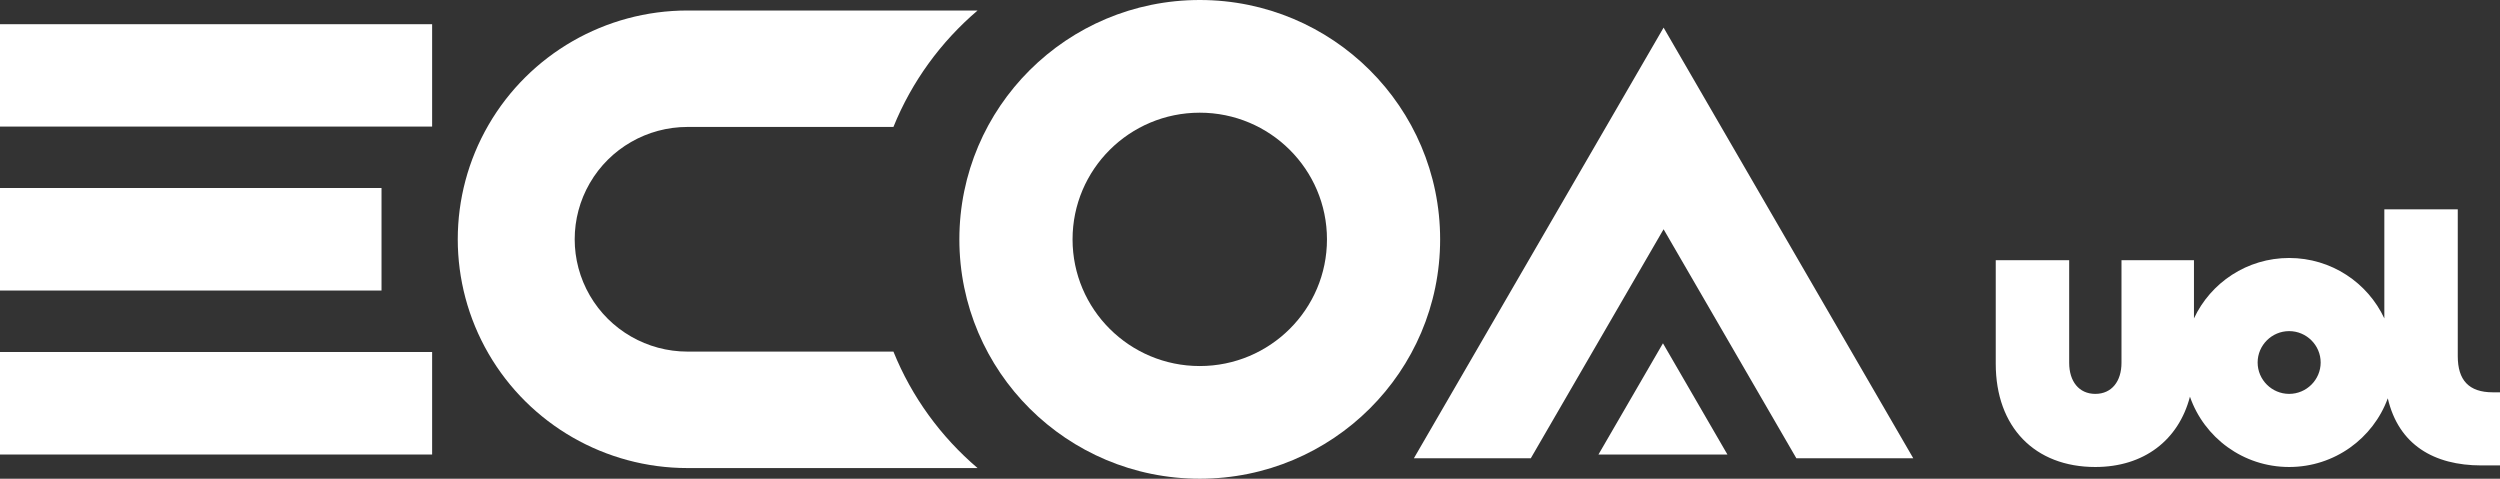 <svg width="94" height="18" viewBox="0 0 94 18" fill="none" xmlns="http://www.w3.org/2000/svg">
<rect x="0" y="0" width="94" height="18" fill="#333333" stroke="none"/>
<path fill-rule="evenodd" clip-rule="evenodd" d="M33.593 13.22H25.85C24.335 13.22 22.934 12.415 22.177 11.109C21.419 9.802 21.419 8.192 22.177 6.885C22.934 5.578 24.335 4.773 25.85 4.773H33.593C34.282 3.069 35.377 1.57 36.757 0.395H25.85C22.764 0.395 19.912 2.035 18.369 4.696C16.826 7.357 16.826 10.636 18.369 13.298C19.912 15.959 22.764 17.599 25.85 17.599H36.757C35.377 16.424 34.282 14.925 33.593 13.22Z" fill="white"/>
<path fill-rule="evenodd" clip-rule="evenodd" d="M49.894 9C49.894 11.63 47.752 13.763 45.111 13.763C42.469 13.763 40.328 11.63 40.328 9C40.328 6.37 42.469 4.237 45.111 4.237C47.752 4.237 49.894 6.37 49.894 9ZM45.111 0C40.119 0 36.072 4.029 36.072 9C36.072 13.97 40.119 18 45.111 18C50.102 18 54.149 13.97 54.149 9C54.149 4.029 50.102 0 45.111 0Z" fill="white"/>
<path fill-rule="evenodd" clip-rule="evenodd" d="M62.551 8.62L67.543 17.231H71.939L62.551 1.038L53.162 17.231H57.558L62.551 8.62Z" fill="white"/>
<path fill-rule="evenodd" clip-rule="evenodd" d="M86.072 14.81C85.42 14.81 84.887 14.279 84.887 13.63C84.887 12.981 85.42 12.45 86.072 12.45C86.724 12.45 87.257 12.981 87.257 13.63C87.257 14.279 86.724 14.81 86.072 14.81ZM93.727 14.751C92.827 14.751 92.412 14.291 92.412 13.394V7.871H89.651V11.972C89.023 10.63 87.657 9.7 86.072 9.7C84.487 9.7 83.121 10.63 82.493 11.972V9.783H79.768V13.642C79.768 14.338 79.4 14.81 78.784 14.81C78.168 14.81 77.801 14.338 77.801 13.642V9.783H75.04V13.677C75.04 16.061 76.509 17.559 78.784 17.559C80.611 17.559 81.915 16.55 82.342 14.915C82.876 16.454 84.344 17.559 86.072 17.559C87.778 17.559 89.229 16.483 89.781 14.976C90.188 16.725 91.517 17.5 93.301 17.5H94V14.751H93.727Z" fill="white"/>
<path fill-rule="evenodd" clip-rule="evenodd" d="M0 4.759H16.248V0.91H0V4.759Z" fill="white"/>
<path fill-rule="evenodd" clip-rule="evenodd" d="M0 10.924H14.345V7.069H0V10.924Z" fill="white"/>
<path fill-rule="evenodd" clip-rule="evenodd" d="M0 17.09H16.248V13.235H0V17.09Z" fill="white"/>
<path fill-rule="evenodd" clip-rule="evenodd" d="M64.951 17.09L62.527 12.908L60.102 17.09H64.951Z" fill="white"/>
</svg>

